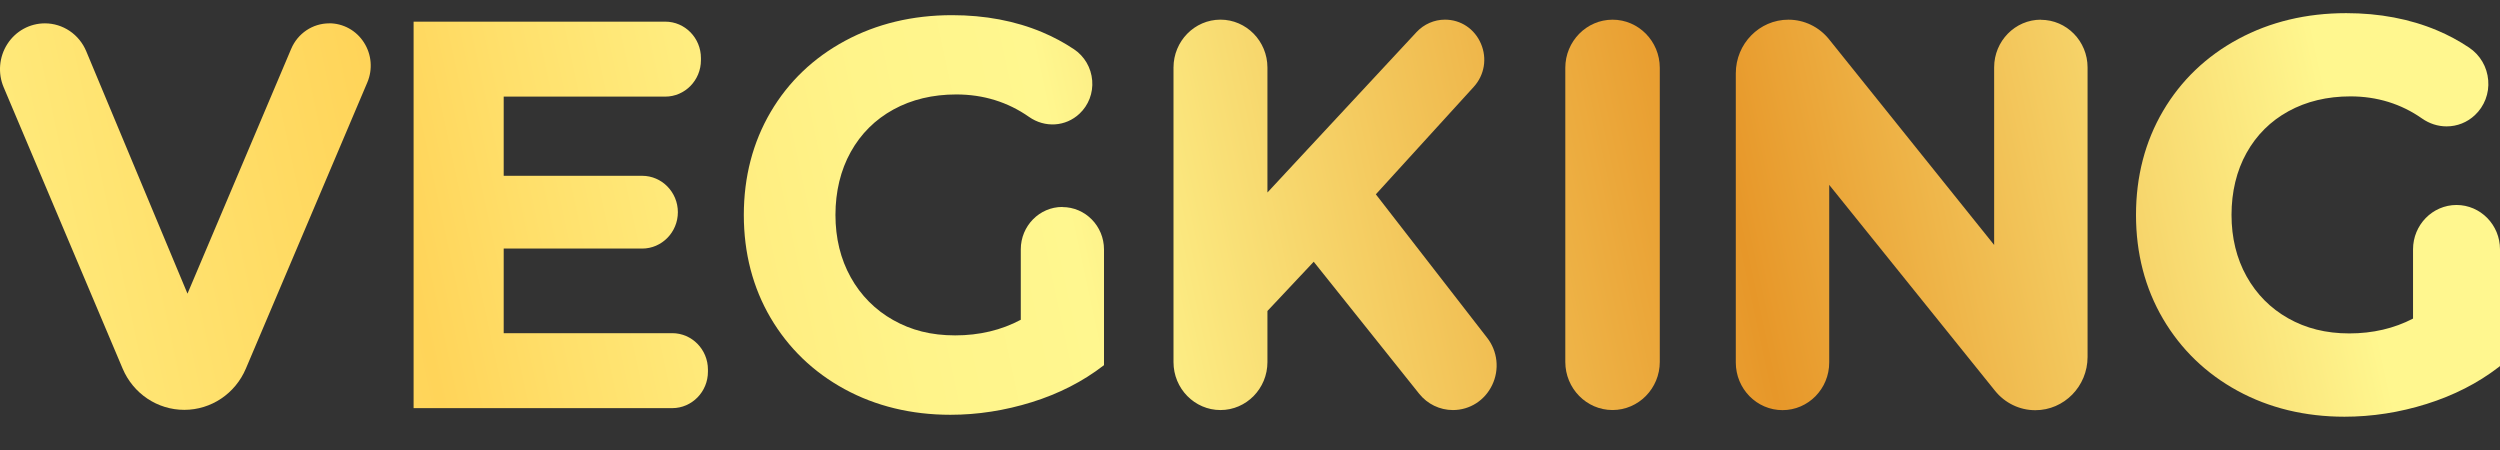 <svg width="150" height="27" viewBox="0 0 150 27" fill="none" xmlns="http://www.w3.org/2000/svg">
<rect x="0" y="0" width="150" height="27" fill="#333333" stroke="none"/>
<g clip-path="url(#clip0_191_126)">
<path d="M19.754 1.401C18.759 1.401 17.861 2.004 17.469 2.935L11.249 17.619L5.173 3.072C4.966 2.577 4.621 2.154 4.18 1.857C3.74 1.56 3.223 1.401 2.695 1.401C1.785 1.401 0.943 1.864 0.444 2.638C0.198 3.019 0.049 3.455 0.01 3.909C-0.029 4.363 0.043 4.819 0.22 5.237L7.356 22.111C7.993 23.619 9.445 24.591 11.056 24.591C12.667 24.591 14.116 23.619 14.753 22.114L22.039 4.947C22.373 4.159 22.296 3.26 21.834 2.545C21.608 2.192 21.299 1.902 20.935 1.702C20.571 1.502 20.164 1.397 19.751 1.398L19.754 1.401Z" fill="url(#paint0_linear_191_126)"/>
<path d="M40.332 19.993H30.222V14.914H38.531C39.71 14.914 40.672 13.934 40.672 12.731C40.672 11.528 39.71 10.548 38.531 10.548H30.222V5.797H39.916C41.095 5.797 42.056 4.816 42.056 3.613V3.482C42.056 2.279 41.098 1.299 39.916 1.299H24.816V24.488H40.335C41.514 24.488 42.476 23.507 42.476 22.305V22.174C42.476 20.971 41.517 19.99 40.335 19.99L40.332 19.993Z" fill="url(#paint1_linear_191_126)"/>
<path d="M63.74 12.417C62.365 12.417 61.247 13.557 61.247 14.96V19.186C60.083 19.808 58.76 20.123 57.312 20.123C55.863 20.123 54.672 19.814 53.59 19.202C52.524 18.607 51.643 17.72 51.045 16.64C50.436 15.55 50.127 14.288 50.127 12.895C50.127 11.502 50.436 10.206 51.045 9.116C51.652 8.025 52.512 7.17 53.606 6.57C54.699 5.97 55.967 5.667 57.379 5.667C58.999 5.667 60.466 6.12 61.74 7.013C62.693 7.682 63.939 7.604 64.769 6.823C65.038 6.572 65.246 6.262 65.378 5.917C65.51 5.571 65.563 5.2 65.532 4.83C65.502 4.452 65.388 4.087 65.198 3.761C65.008 3.436 64.747 3.159 64.436 2.953C63.835 2.553 63.2 2.212 62.537 1.934C60.923 1.254 59.1 0.91 57.122 0.91C54.754 0.91 52.595 1.428 50.702 2.45C48.806 3.471 47.303 4.908 46.237 6.723C45.171 8.538 44.629 10.615 44.629 12.898C44.629 15.182 45.171 17.262 46.237 19.074C47.306 20.889 48.797 22.325 50.672 23.347C52.546 24.368 54.684 24.887 57.027 24.887C58.659 24.887 60.304 24.631 61.915 24.128C63.529 23.625 64.969 22.888 66.194 21.944L66.24 21.91V14.966C66.24 13.564 65.122 12.424 63.743 12.424L63.74 12.417Z" fill="url(#paint2_linear_191_126)"/>
<path d="M82.551 11.659L88.422 5.215C89.068 4.506 89.237 3.509 88.857 2.622C88.477 1.732 87.65 1.179 86.698 1.179C86.055 1.179 85.433 1.451 84.989 1.929L76.046 11.55V4.053C76.046 2.469 74.781 1.179 73.228 1.179C71.675 1.179 70.41 2.469 70.41 4.053V21.729C70.41 23.313 71.675 24.603 73.228 24.603C74.781 24.603 76.046 23.313 76.046 21.729V18.659L78.823 15.704L85.145 23.619C85.644 24.244 86.385 24.603 87.175 24.603C88.189 24.603 89.093 24.025 89.534 23.094C89.75 22.643 89.837 22.138 89.783 21.638C89.729 21.138 89.538 20.664 89.231 20.271L82.548 11.656L82.551 11.659Z" fill="url(#paint3_linear_191_126)"/>
<path d="M122.451 1.181C120.908 1.181 119.649 2.462 119.649 4.04V14.697L109.744 2.359C109.449 1.99 109.076 1.693 108.654 1.489C108.232 1.285 107.77 1.18 107.303 1.181C105.563 1.181 104.148 2.625 104.148 4.399V21.75C104.148 23.328 105.404 24.608 106.951 24.608C108.498 24.608 109.753 23.328 109.753 21.75V11.093L119.698 23.443C119.991 23.809 120.361 24.104 120.78 24.306C121.199 24.509 121.657 24.613 122.121 24.612C123.848 24.612 125.254 23.178 125.254 21.416V4.046C125.254 2.468 123.998 1.188 122.451 1.188V1.181Z" fill="url(#paint4_linear_191_126)"/>
<path d="M147.391 12.299C145.952 12.299 144.782 13.492 144.782 14.961V19.115C143.648 19.705 142.365 20.005 140.959 20.005C139.553 20.005 138.356 19.699 137.293 19.099C136.23 18.5 135.391 17.653 134.794 16.582C134.194 15.507 133.891 14.267 133.891 12.893C133.891 11.518 134.194 10.244 134.794 9.173C135.391 8.101 136.237 7.261 137.309 6.674C138.384 6.083 139.636 5.783 141.027 5.783C142.622 5.783 144.068 6.23 145.324 7.111C145.765 7.42 146.273 7.583 146.8 7.583C147.431 7.583 148.034 7.342 148.494 6.908C148.775 6.645 148.993 6.32 149.132 5.958C149.271 5.596 149.326 5.206 149.293 4.818C149.229 4.016 148.809 3.3 148.144 2.854C147.539 2.449 146.897 2.104 146.227 1.823C144.598 1.136 142.763 0.789 140.769 0.789C138.384 0.789 136.206 1.31 134.295 2.341C132.381 3.372 130.861 4.825 129.783 6.658C128.705 8.492 128.16 10.588 128.16 12.896C128.16 15.204 128.705 17.3 129.783 19.134C130.861 20.967 132.368 22.42 134.261 23.451C136.151 24.481 138.307 25.003 140.671 25.003C142.316 25.003 143.973 24.747 145.593 24.238C147.219 23.729 148.671 22.988 149.909 22.036L150 21.964V14.961C150 13.492 148.83 12.299 147.391 12.299Z" fill="url(#paint5_linear_191_126)"/>
<path d="M96.754 1.181C95.192 1.181 93.918 2.478 93.918 4.071V21.713C93.918 23.306 95.189 24.602 96.751 24.602C98.313 24.602 99.587 23.306 99.587 21.713V4.071C99.587 2.478 98.316 1.181 96.754 1.181Z" fill="url(#paint6_linear_191_126)"/>
</g>
<defs>
<linearGradient id="paint0_linear_191_126" x1="-12.043" y1="17.247" x2="135.327" y2="-14.458" gradientUnits="userSpaceOnUse">
<stop stop-color="#FFF78F"/>
<stop offset="0.24" stop-color="#FFD459"/>
<stop offset="0.29" stop-color="#FFDF6A"/>
<stop offset="0.36" stop-color="#FFEC7E"/>
<stop offset="0.43" stop-color="#FFF48A"/>
<stop offset="0.5" stop-color="#FFF78F"/>
<stop offset="0.62" stop-color="#F4CB60"/>
<stop offset="0.76" stop-color="#E79729"/>
<stop offset="1" stop-color="#FFF78F"/>
</linearGradient>
<linearGradient id="paint1_linear_191_126" x1="-10.883" y1="22.645" x2="136.484" y2="-9.06" gradientUnits="userSpaceOnUse">
<stop stop-color="#FFF78F"/>
<stop offset="0.24" stop-color="#FFD459"/>
<stop offset="0.29" stop-color="#FFDF6A"/>
<stop offset="0.36" stop-color="#FFEC7E"/>
<stop offset="0.43" stop-color="#FFF48A"/>
<stop offset="0.5" stop-color="#FFF78F"/>
<stop offset="0.62" stop-color="#F4CB60"/>
<stop offset="0.76" stop-color="#E79729"/>
<stop offset="1" stop-color="#FFF78F"/>
</linearGradient>
<linearGradient id="paint2_linear_191_126" x1="-9.756" y1="27.86" x2="137.614" y2="-3.848" gradientUnits="userSpaceOnUse">
<stop stop-color="#FFF78F"/>
<stop offset="0.24" stop-color="#FFD459"/>
<stop offset="0.29" stop-color="#FFDF6A"/>
<stop offset="0.36" stop-color="#FFEC7E"/>
<stop offset="0.43" stop-color="#FFF48A"/>
<stop offset="0.5" stop-color="#FFF78F"/>
<stop offset="0.62" stop-color="#F4CB60"/>
<stop offset="0.76" stop-color="#E79729"/>
<stop offset="1" stop-color="#FFF78F"/>
</linearGradient>
<linearGradient id="paint3_linear_191_126" x1="-8.7" y1="32.787" x2="138.67" y2="1.082" gradientUnits="userSpaceOnUse">
<stop stop-color="#FFF78F"/>
<stop offset="0.24" stop-color="#FFD459"/>
<stop offset="0.29" stop-color="#FFDF6A"/>
<stop offset="0.36" stop-color="#FFEC7E"/>
<stop offset="0.43" stop-color="#FFF48A"/>
<stop offset="0.5" stop-color="#FFF78F"/>
<stop offset="0.62" stop-color="#F4CB60"/>
<stop offset="0.76" stop-color="#E79729"/>
<stop offset="1" stop-color="#FFF78F"/>
</linearGradient>
<linearGradient id="paint4_linear_191_126" x1="-7.117" y1="40.158" x2="140.253" y2="8.45" gradientUnits="userSpaceOnUse">
<stop stop-color="#FFF78F"/>
<stop offset="0.24" stop-color="#FFD459"/>
<stop offset="0.29" stop-color="#FFDF6A"/>
<stop offset="0.36" stop-color="#FFEC7E"/>
<stop offset="0.43" stop-color="#FFF48A"/>
<stop offset="0.5" stop-color="#FFF78F"/>
<stop offset="0.62" stop-color="#F4CB60"/>
<stop offset="0.76" stop-color="#E79729"/>
<stop offset="1" stop-color="#FFF78F"/>
</linearGradient>
<linearGradient id="paint5_linear_191_126" x1="-5.914" y1="45.719" x2="141.456" y2="14.014" gradientUnits="userSpaceOnUse">
<stop stop-color="#FFF78F"/>
<stop offset="0.24" stop-color="#FFD459"/>
<stop offset="0.29" stop-color="#FFDF6A"/>
<stop offset="0.36" stop-color="#FFEC7E"/>
<stop offset="0.43" stop-color="#FFF48A"/>
<stop offset="0.5" stop-color="#FFF78F"/>
<stop offset="0.62" stop-color="#F4CB60"/>
<stop offset="0.76" stop-color="#E79729"/>
<stop offset="1" stop-color="#FFF78F"/>
</linearGradient>
<linearGradient id="paint6_linear_191_126" x1="-7.939" y1="36.322" x2="139.431" y2="4.617" gradientUnits="userSpaceOnUse">
<stop stop-color="#FFF78F"/>
<stop offset="0.24" stop-color="#FFD459"/>
<stop offset="0.29" stop-color="#FFDF6A"/>
<stop offset="0.36" stop-color="#FFEC7E"/>
<stop offset="0.43" stop-color="#FFF48A"/>
<stop offset="0.5" stop-color="#FFF78F"/>
<stop offset="0.62" stop-color="#F4CB60"/>
<stop offset="0.76" stop-color="#E79729"/>
<stop offset="1" stop-color="#FFF78F"/>
</linearGradient>
<clipPath id="clip0_191_126">
<rect width="150" height="27" fill="white"/>
</clipPath>
</defs>
</svg>
